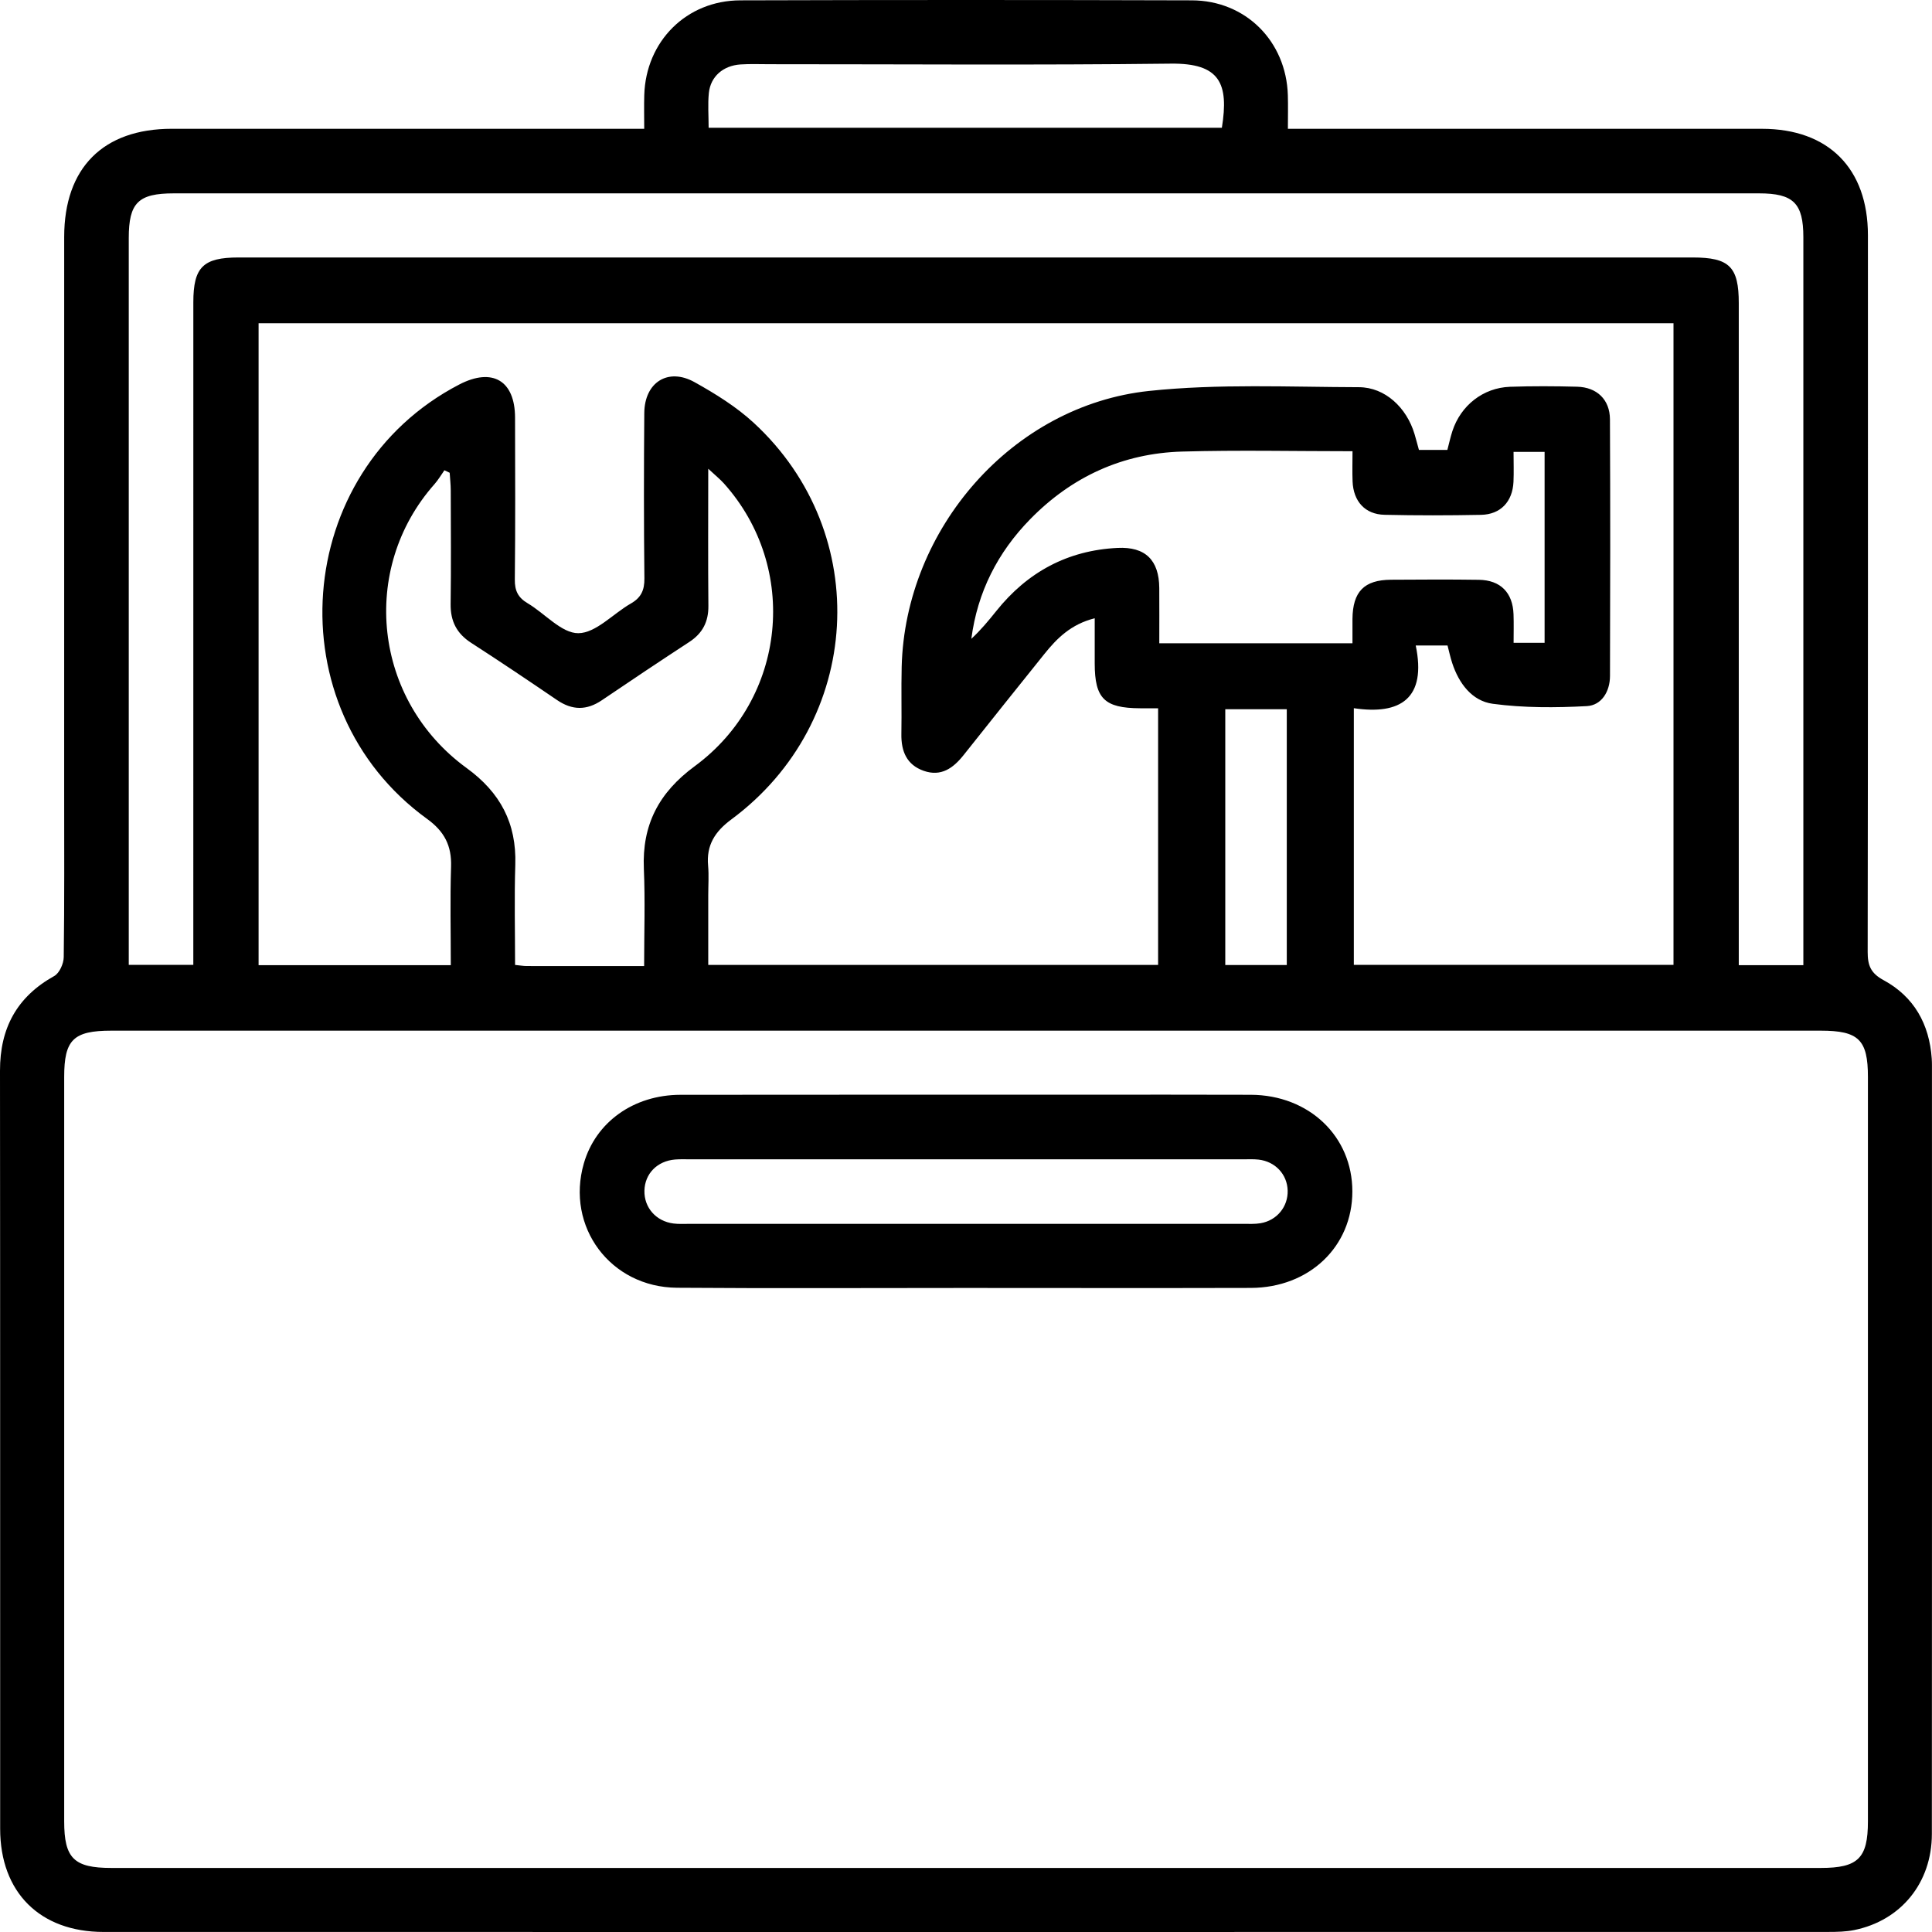 <svg width="85" height="85" viewBox="0 0 85 85" fill="none" xmlns="http://www.w3.org/2000/svg">
<path d="M56.662 5.666C57.063 5.666 57.363 5.666 57.663 5.666C64.284 5.666 70.904 5.664 77.525 5.667C80.444 5.668 82.18 7.412 82.181 10.348C82.183 20.86 82.186 31.372 82.17 41.885C82.169 42.475 82.304 42.817 82.868 43.122C84.209 43.849 84.884 45.055 84.989 46.577C84.996 46.678 84.998 46.779 84.998 46.88C84.999 58.15 85.004 69.42 84.994 80.69C84.992 82.841 83.631 84.499 81.575 84.915C81.207 84.989 80.822 84.997 80.444 84.997C55.149 85 29.854 85.001 4.559 84.998C1.757 84.998 0.008 83.255 0.007 80.462C0.003 69.343 0.011 58.224 3.31592e-06 47.106C-0.002 45.241 0.737 43.858 2.386 42.941C2.615 42.814 2.801 42.396 2.804 42.11C2.837 39.66 2.823 37.208 2.823 34.757C2.823 26.646 2.822 18.534 2.824 10.423C2.825 7.386 4.536 5.667 7.557 5.666C14.152 5.665 20.748 5.666 27.343 5.666C27.643 5.666 27.942 5.666 28.343 5.666C28.343 5.132 28.331 4.659 28.345 4.186C28.413 1.819 30.198 0.022 32.572 0.015C39.193 -0.005 45.813 -0.005 52.434 0.015C54.808 0.022 56.589 1.817 56.66 4.187C56.674 4.661 56.662 5.135 56.662 5.666ZM42.502 45.345C29.967 45.345 17.433 45.345 4.899 45.345C3.229 45.345 2.824 45.743 2.824 47.381C2.823 58.298 2.823 69.215 2.824 80.132C2.824 81.758 3.253 82.182 4.899 82.182C29.968 82.182 55.036 82.182 80.105 82.182C81.749 82.182 82.181 81.755 82.181 80.132C82.182 69.215 82.182 58.298 82.181 47.381C82.181 45.745 81.773 45.345 80.104 45.345C67.57 45.345 55.036 45.345 42.502 45.345ZM63.678 19.795C63.756 19.498 63.814 19.23 63.898 18.97C64.265 17.84 65.25 17.06 66.433 17.017C67.418 16.983 68.405 16.988 69.389 17.014C70.258 17.037 70.827 17.581 70.831 18.447C70.849 22.212 70.845 25.977 70.833 29.742C70.831 30.42 70.468 31.03 69.814 31.066C68.438 31.14 67.037 31.146 65.676 30.964C64.764 30.842 64.185 30.07 63.891 29.171C63.807 28.914 63.751 28.648 63.685 28.398H62.286C62.772 30.731 61.612 31.464 59.563 31.158V42.45H73.627V14.222H11.377V42.463H19.833C19.833 40.993 19.799 39.559 19.845 38.129C19.875 37.206 19.551 36.579 18.79 36.028C12.064 31.157 12.847 20.738 20.205 16.917C21.665 16.16 22.656 16.743 22.66 18.371C22.665 20.747 22.676 23.122 22.65 25.497C22.644 25.989 22.792 26.291 23.213 26.54C23.972 26.988 24.706 27.863 25.445 27.858C26.217 27.852 26.972 27.001 27.754 26.553C28.202 26.297 28.357 25.969 28.351 25.449C28.324 23.024 28.326 20.598 28.346 18.172C28.357 16.823 29.388 16.164 30.555 16.812C31.475 17.324 32.396 17.896 33.165 18.606C38.442 23.475 37.965 31.767 32.174 36.053C31.45 36.59 31.071 37.188 31.154 38.09C31.192 38.516 31.16 38.949 31.16 39.378C31.16 40.404 31.16 41.431 31.16 42.453H50.952V31.161C50.655 31.161 50.407 31.162 50.159 31.161C48.592 31.154 48.166 30.734 48.163 29.196C48.162 28.554 48.163 27.912 48.163 27.201C47.118 27.464 46.503 28.081 45.946 28.775C44.761 30.253 43.575 31.731 42.398 33.216C41.94 33.795 41.404 34.182 40.639 33.913C39.89 33.65 39.644 33.05 39.657 32.294C39.675 31.309 39.646 30.323 39.67 29.338C39.823 23.255 44.546 17.837 50.552 17.2C53.602 16.877 56.706 17.027 59.786 17.035C60.939 17.038 61.888 17.937 62.233 19.095C62.303 19.329 62.364 19.566 62.427 19.795L63.678 19.795ZM79.34 42.464V41.668C79.34 31.257 79.341 20.846 79.34 10.435C79.34 8.941 78.902 8.507 77.392 8.507C54.144 8.506 30.896 8.506 7.647 8.507C6.082 8.507 5.665 8.921 5.665 10.474C5.664 20.86 5.665 31.245 5.665 41.631C5.665 41.9 5.665 42.169 5.665 42.449H8.505C8.505 42.098 8.505 41.799 8.505 41.501C8.505 32.1 8.505 22.7 8.506 13.3C8.506 11.755 8.936 11.328 10.492 11.328C31.819 11.327 53.147 11.327 74.475 11.328C76.086 11.328 76.499 11.739 76.499 13.339C76.5 22.739 76.499 32.14 76.499 41.54V42.464H79.34ZM22.661 42.453C22.881 42.474 23.025 42.501 23.17 42.501C24.859 42.504 26.549 42.503 28.339 42.503C28.339 41.038 28.388 39.629 28.327 38.223C28.244 36.288 28.986 34.871 30.562 33.712C34.614 30.734 35.171 24.975 31.849 21.269C31.679 21.08 31.478 20.92 31.16 20.623C31.16 22.778 31.148 24.718 31.166 26.658C31.172 27.357 30.909 27.863 30.326 28.244C29.037 29.087 27.755 29.942 26.48 30.807C25.814 31.259 25.18 31.256 24.513 30.803C23.261 29.95 22.003 29.104 20.73 28.283C20.092 27.872 19.816 27.329 19.826 26.574C19.849 24.907 19.835 23.24 19.831 21.573C19.83 21.315 19.8 21.057 19.784 20.8C19.706 20.763 19.629 20.727 19.552 20.69C19.408 20.894 19.281 21.113 19.117 21.299C15.803 25.039 16.427 30.806 20.529 33.79C22.011 34.867 22.728 36.217 22.671 38.039C22.625 39.496 22.661 40.956 22.661 42.453ZM59.503 28.301C59.503 27.883 59.5 27.556 59.503 27.23C59.515 26.029 60.017 25.513 61.201 25.506C62.489 25.498 63.778 25.49 65.067 25.509C66.017 25.524 66.556 26.075 66.589 27.026C66.604 27.444 66.592 27.862 66.592 28.282H67.956V19.882H66.59C66.59 20.351 66.606 20.776 66.587 21.199C66.546 22.071 66.021 22.634 65.159 22.651C63.745 22.679 62.329 22.681 60.915 22.649C60.058 22.631 59.543 22.059 59.508 21.181C59.491 20.759 59.505 20.336 59.505 19.852C56.945 19.852 54.474 19.797 52.007 19.867C49.395 19.942 47.153 20.973 45.324 22.843C43.895 24.303 43.004 26.047 42.735 28.105C43.143 27.728 43.491 27.309 43.832 26.883C45.201 25.171 46.968 24.213 49.167 24.106C50.39 24.046 50.993 24.641 51.003 25.869C51.009 26.667 51.004 27.465 51.004 28.301L59.503 28.301ZM53.757 5.622C54.071 3.671 53.673 2.775 51.514 2.8C45.632 2.87 39.749 2.824 33.866 2.825C33.437 2.825 33.006 2.807 32.579 2.835C31.815 2.886 31.262 3.367 31.187 4.088C31.136 4.581 31.177 5.084 31.177 5.622L53.757 5.622ZM53.907 31.202V42.458H56.613V31.202H53.907Z" fill="black"/>
<path d="M42.445 56.665C38.225 56.664 34.005 56.688 29.786 56.656C26.852 56.634 24.884 53.971 25.686 51.187C26.21 49.368 27.876 48.17 29.939 48.167C35.776 48.159 41.613 48.164 47.449 48.163C49.976 48.163 52.503 48.156 55.029 48.166C57.596 48.176 59.5 49.998 59.498 52.42C59.497 54.846 57.605 56.656 55.028 56.663C50.834 56.674 46.639 56.666 42.445 56.665ZM42.498 51.005C38.459 51.005 34.419 51.005 30.38 51.005C30.152 51.005 29.924 50.995 29.698 51.014C28.911 51.081 28.369 51.639 28.352 52.386C28.336 53.129 28.863 53.732 29.631 53.829C29.855 53.858 30.084 53.845 30.311 53.845C38.441 53.846 46.57 53.846 54.7 53.845C54.952 53.844 55.209 53.859 55.456 53.817C56.178 53.697 56.672 53.089 56.652 52.379C56.632 51.667 56.107 51.101 55.373 51.018C55.149 50.992 54.919 51.005 54.692 51.005C50.627 51.005 46.563 51.005 42.498 51.005Z" fill="black"/>
</svg>
